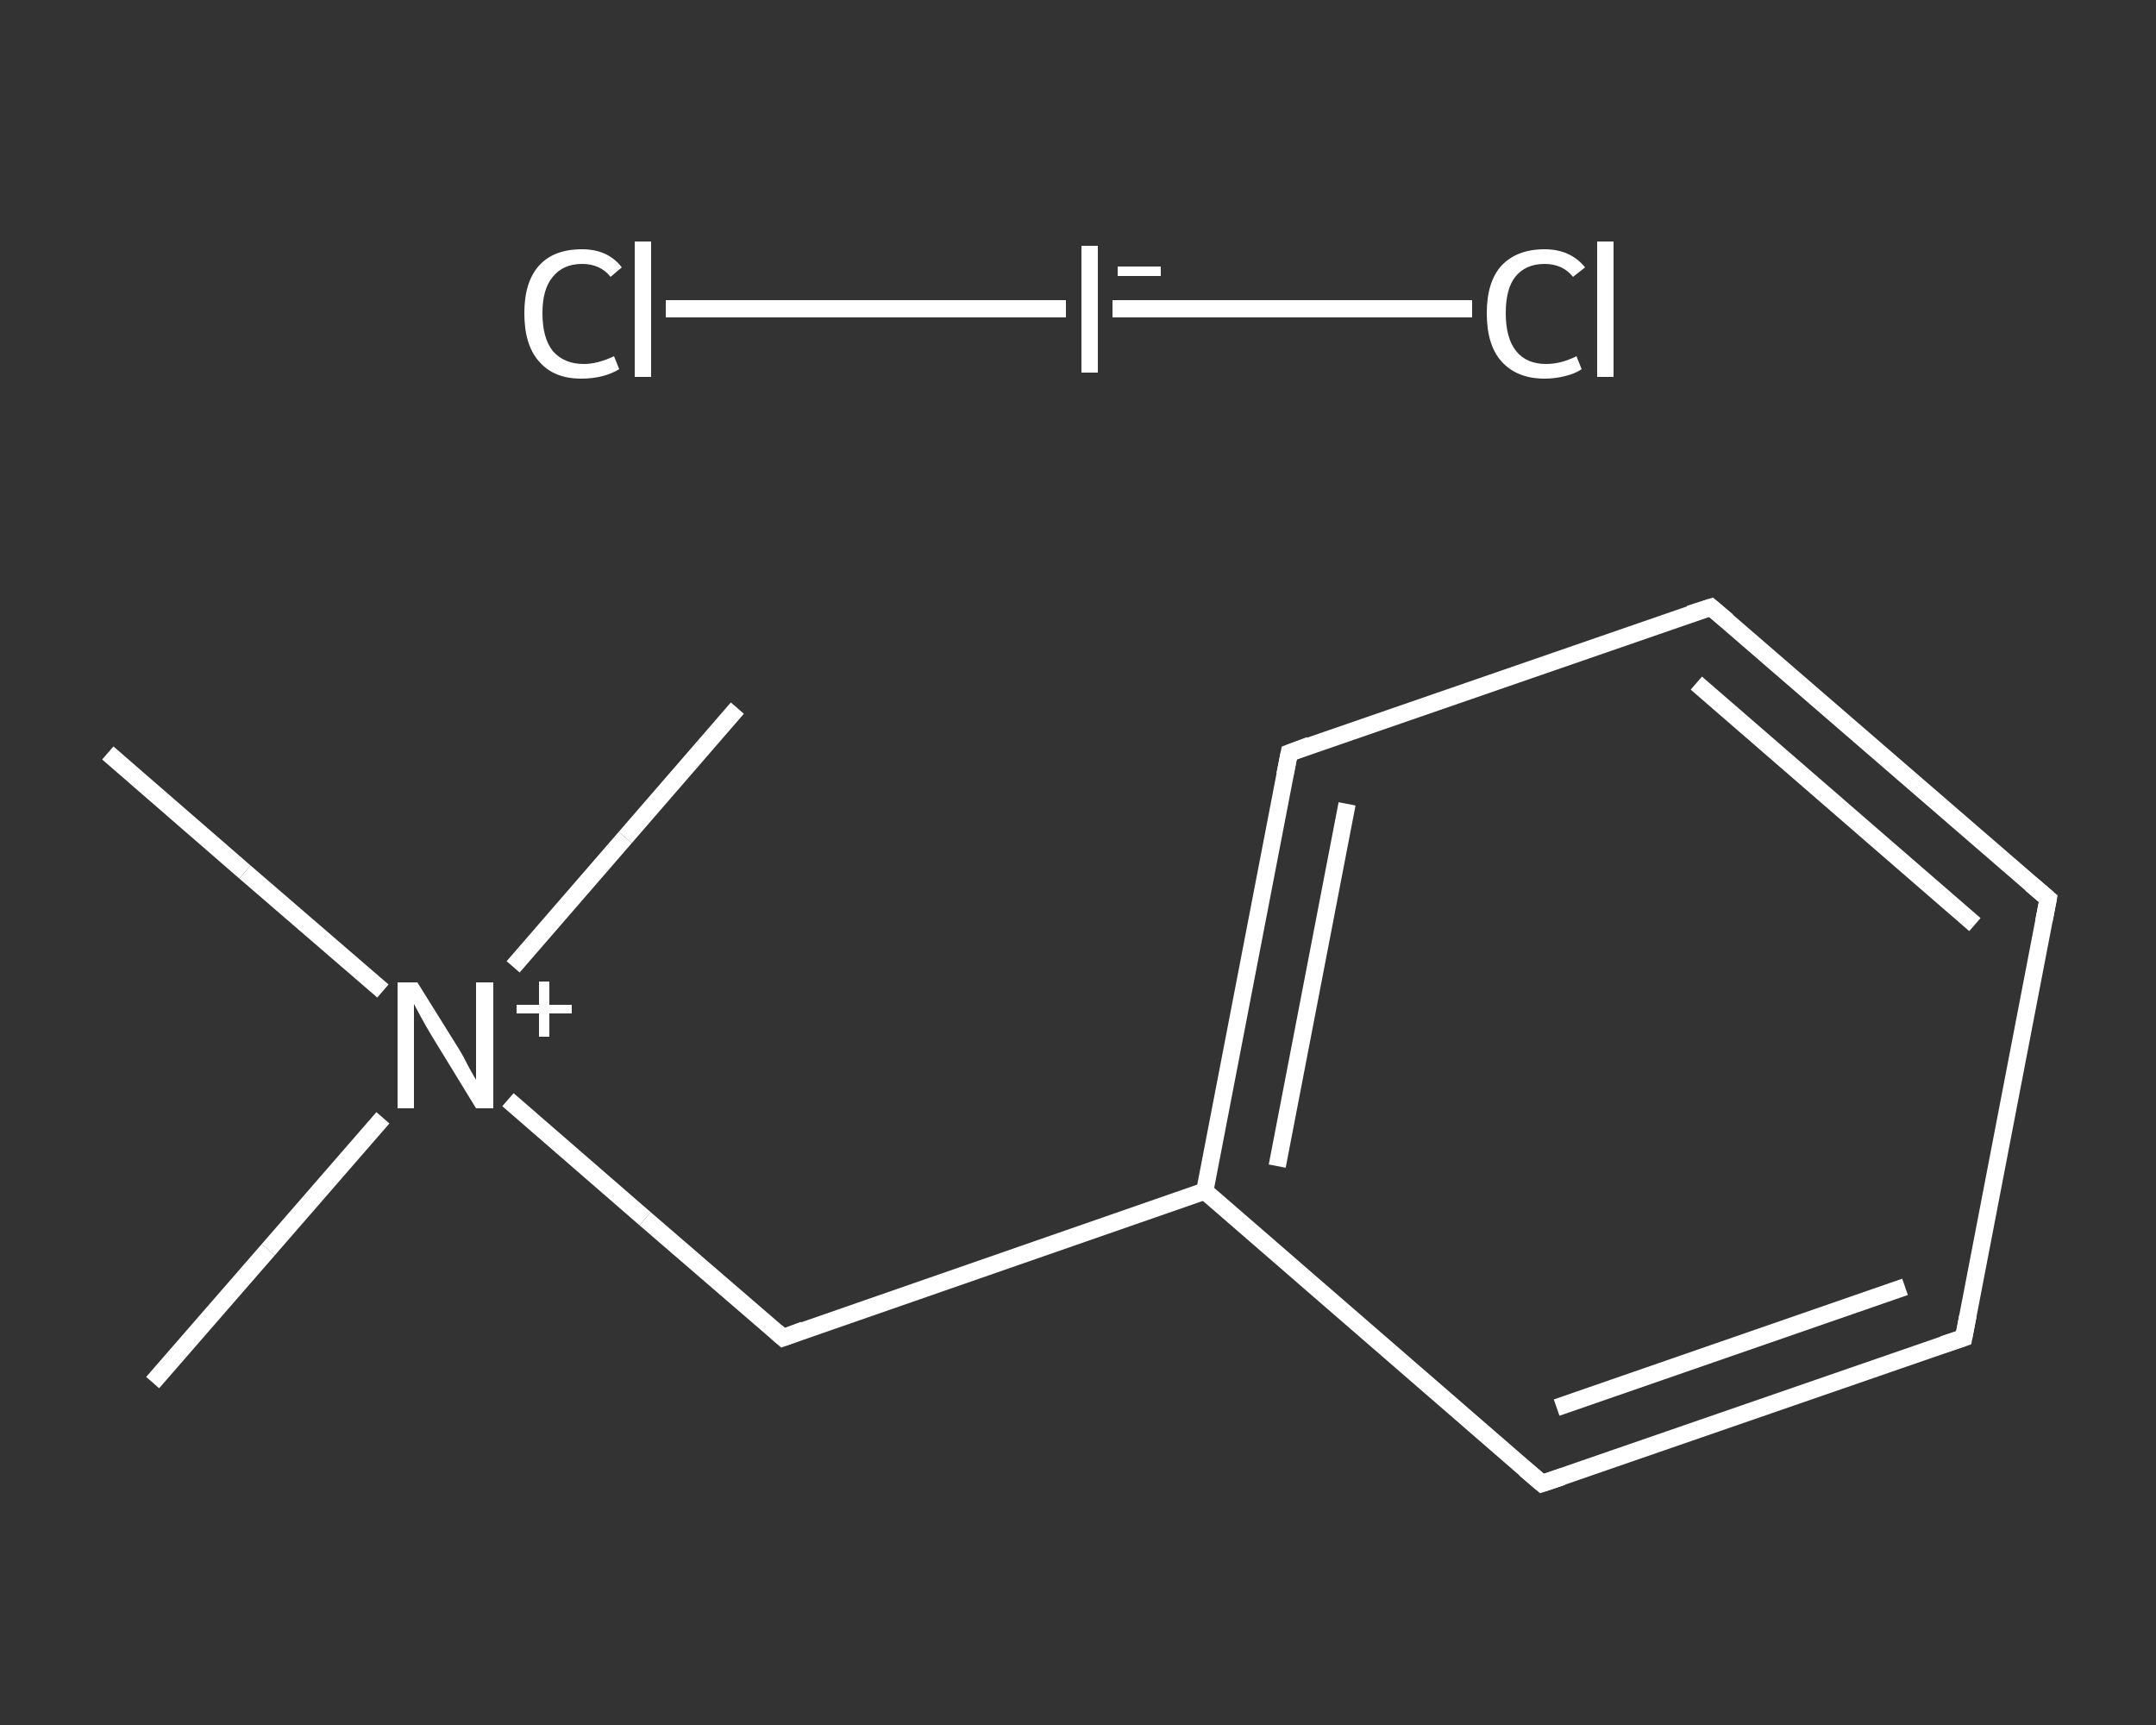 <?xml version='1.0' encoding='iso-8859-1'?>
<svg version='1.1' baseProfile='full'
              xmlns='http://www.w3.org/2000/svg'
                      xmlns:rdkit='http://www.rdkit.org/xml'
                      xmlns:xlink='http://www.w3.org/1999/xlink'
                  xml:space='preserve'
width='250px' height='200px' viewBox='0 0 250 200'>
<rect x="0" y="0" width="250" height="200" fill="#333333" stroke="none"/>
<!-- END OF HEADER -->
<rect style='opacity:1.0;fill:transparent;stroke:none' width='250.0' height='200.0' x='0.0' y='0.0'> </rect>
<path class='bond-0 atom-0 atom-1' d='M 17.7,160.3 L 31.1,144.9' style='fill:none;fill-rule:evenodd;stroke:#FFFFFF;stroke-width:2.0px;stroke-linecap:butt;stroke-linejoin:miter;stroke-opacity:1' />
<path class='bond-0 atom-0 atom-1' d='M 31.1,144.9 L 44.4,129.6' style='fill:none;fill-rule:evenodd;stroke:#FFFFFF;stroke-width:2.0px;stroke-linecap:butt;stroke-linejoin:miter;stroke-opacity:1' />
<path class='bond-1 atom-1 atom-2' d='M 59.5,112.1 L 72.5,97.1' style='fill:none;fill-rule:evenodd;stroke:#FFFFFF;stroke-width:2.0px;stroke-linecap:butt;stroke-linejoin:miter;stroke-opacity:1' />
<path class='bond-1 atom-1 atom-2' d='M 72.5,97.1 L 85.5,82.1' style='fill:none;fill-rule:evenodd;stroke:#FFFFFF;stroke-width:2.0px;stroke-linecap:butt;stroke-linejoin:miter;stroke-opacity:1' />
<path class='bond-2 atom-1 atom-3' d='M 44.4,114.9 L 28.4,101.1' style='fill:none;fill-rule:evenodd;stroke:#FFFFFF;stroke-width:2.0px;stroke-linecap:butt;stroke-linejoin:miter;stroke-opacity:1' />
<path class='bond-2 atom-1 atom-3' d='M 28.4,101.1 L 12.5,87.3' style='fill:none;fill-rule:evenodd;stroke:#FFFFFF;stroke-width:2.0px;stroke-linecap:butt;stroke-linejoin:miter;stroke-opacity:1' />
<path class='bond-3 atom-1 atom-4' d='M 58.9,127.5 L 74.8,141.3' style='fill:none;fill-rule:evenodd;stroke:#FFFFFF;stroke-width:2.0px;stroke-linecap:butt;stroke-linejoin:miter;stroke-opacity:1' />
<path class='bond-3 atom-1 atom-4' d='M 74.8,141.3 L 90.8,155.1' style='fill:none;fill-rule:evenodd;stroke:#FFFFFF;stroke-width:2.0px;stroke-linecap:butt;stroke-linejoin:miter;stroke-opacity:1' />
<path class='bond-4 atom-4 atom-5' d='M 90.8,155.1 L 139.7,138.1' style='fill:none;fill-rule:evenodd;stroke:#FFFFFF;stroke-width:2.0px;stroke-linecap:butt;stroke-linejoin:miter;stroke-opacity:1' />
<path class='bond-5 atom-5 atom-6' d='M 139.7,138.1 L 149.5,87.3' style='fill:none;fill-rule:evenodd;stroke:#FFFFFF;stroke-width:2.0px;stroke-linecap:butt;stroke-linejoin:miter;stroke-opacity:1' />
<path class='bond-5 atom-5 atom-6' d='M 148.1,135.2 L 156.2,93.2' style='fill:none;fill-rule:evenodd;stroke:#FFFFFF;stroke-width:2.0px;stroke-linecap:butt;stroke-linejoin:miter;stroke-opacity:1' />
<path class='bond-6 atom-6 atom-7' d='M 149.5,87.3 L 198.4,70.4' style='fill:none;fill-rule:evenodd;stroke:#FFFFFF;stroke-width:2.0px;stroke-linecap:butt;stroke-linejoin:miter;stroke-opacity:1' />
<path class='bond-7 atom-7 atom-8' d='M 198.4,70.4 L 237.5,104.2' style='fill:none;fill-rule:evenodd;stroke:#FFFFFF;stroke-width:2.0px;stroke-linecap:butt;stroke-linejoin:miter;stroke-opacity:1' />
<path class='bond-7 atom-7 atom-8' d='M 196.7,79.2 L 229.0,107.2' style='fill:none;fill-rule:evenodd;stroke:#FFFFFF;stroke-width:2.0px;stroke-linecap:butt;stroke-linejoin:miter;stroke-opacity:1' />
<path class='bond-8 atom-8 atom-9' d='M 237.5,104.2 L 227.7,155.1' style='fill:none;fill-rule:evenodd;stroke:#FFFFFF;stroke-width:2.0px;stroke-linecap:butt;stroke-linejoin:miter;stroke-opacity:1' />
<path class='bond-9 atom-9 atom-10' d='M 227.7,155.1 L 178.8,172.0' style='fill:none;fill-rule:evenodd;stroke:#FFFFFF;stroke-width:2.0px;stroke-linecap:butt;stroke-linejoin:miter;stroke-opacity:1' />
<path class='bond-9 atom-9 atom-10' d='M 220.9,149.2 L 180.5,163.2' style='fill:none;fill-rule:evenodd;stroke:#FFFFFF;stroke-width:2.0px;stroke-linecap:butt;stroke-linejoin:miter;stroke-opacity:1' />
<path class='bond-10 atom-11 atom-12' d='M 77.2,35.8 L 100.4,35.8' style='fill:none;fill-rule:evenodd;stroke:#FFFFFF;stroke-width:2.0px;stroke-linecap:butt;stroke-linejoin:miter;stroke-opacity:1' />
<path class='bond-10 atom-11 atom-12' d='M 100.4,35.8 L 123.6,35.8' style='fill:none;fill-rule:evenodd;stroke:#FFFFFF;stroke-width:2.0px;stroke-linecap:butt;stroke-linejoin:miter;stroke-opacity:1' />
<path class='bond-11 atom-12 atom-13' d='M 129.0,35.8 L 149.9,35.8' style='fill:none;fill-rule:evenodd;stroke:#FFFFFF;stroke-width:2.0px;stroke-linecap:butt;stroke-linejoin:miter;stroke-opacity:1' />
<path class='bond-11 atom-12 atom-13' d='M 149.9,35.8 L 170.7,35.8' style='fill:none;fill-rule:evenodd;stroke:#FFFFFF;stroke-width:2.0px;stroke-linecap:butt;stroke-linejoin:miter;stroke-opacity:1' />
<path class='bond-12 atom-10 atom-5' d='M 178.8,172.0 L 139.7,138.1' style='fill:none;fill-rule:evenodd;stroke:#FFFFFF;stroke-width:2.0px;stroke-linecap:butt;stroke-linejoin:miter;stroke-opacity:1' />
<path d='M 90.0,154.4 L 90.8,155.1 L 93.2,154.2' style='fill:none;stroke:#FFFFFF;stroke-width:2.0px;stroke-linecap:butt;stroke-linejoin:miter;stroke-opacity:1;' />
<path d='M 149.0,89.8 L 149.5,87.3 L 151.9,86.4' style='fill:none;stroke:#FFFFFF;stroke-width:2.0px;stroke-linecap:butt;stroke-linejoin:miter;stroke-opacity:1;' />
<path d='M 195.9,71.2 L 198.4,70.4 L 200.3,72.0' style='fill:none;stroke:#FFFFFF;stroke-width:2.0px;stroke-linecap:butt;stroke-linejoin:miter;stroke-opacity:1;' />
<path d='M 235.5,102.5 L 237.5,104.2 L 237.0,106.8' style='fill:none;stroke:#FFFFFF;stroke-width:2.0px;stroke-linecap:butt;stroke-linejoin:miter;stroke-opacity:1;' />
<path d='M 228.2,152.5 L 227.7,155.1 L 225.3,155.9' style='fill:none;stroke:#FFFFFF;stroke-width:2.0px;stroke-linecap:butt;stroke-linejoin:miter;stroke-opacity:1;' />
<path d='M 181.2,171.2 L 178.8,172.0 L 176.8,170.3' style='fill:none;stroke:#FFFFFF;stroke-width:2.0px;stroke-linecap:butt;stroke-linejoin:miter;stroke-opacity:1;' />
<path class='atom-1' d='M 48.4 113.9
L 53.2 121.6
Q 53.7 122.4, 54.4 123.8
Q 55.2 125.2, 55.2 125.2
L 55.2 113.9
L 57.2 113.9
L 57.2 128.5
L 55.2 128.5
L 50.0 120.0
Q 49.4 119.0, 48.8 117.9
Q 48.2 116.8, 48.0 116.4
L 48.0 128.5
L 46.1 128.5
L 46.1 113.9
L 48.4 113.9
' fill='#FFFFFF'/>
<path class='atom-1' d='M 59.9 116.5
L 62.5 116.5
L 62.5 113.8
L 63.7 113.8
L 63.7 116.5
L 66.3 116.5
L 66.3 117.5
L 63.7 117.5
L 63.7 120.2
L 62.5 120.2
L 62.5 117.5
L 59.9 117.5
L 59.9 116.5
' fill='#FFFFFF'/>
<path class='atom-11' d='M 60.8 36.3
Q 60.8 32.7, 62.5 30.8
Q 64.2 28.9, 67.5 28.9
Q 70.5 28.9, 72.1 31.0
L 70.8 32.1
Q 69.6 30.6, 67.5 30.6
Q 65.3 30.6, 64.1 32.1
Q 62.9 33.5, 62.9 36.3
Q 62.9 39.2, 64.1 40.7
Q 65.4 42.2, 67.7 42.2
Q 69.3 42.2, 71.2 41.3
L 71.8 42.8
Q 71.0 43.3, 69.9 43.6
Q 68.7 43.9, 67.4 43.9
Q 64.2 43.9, 62.5 41.9
Q 60.8 40.0, 60.8 36.3
' fill='#FFFFFF'/>
<path class='atom-11' d='M 73.6 28.0
L 75.5 28.0
L 75.5 43.7
L 73.6 43.7
L 73.6 28.0
' fill='#FFFFFF'/>
<path class='atom-12' d='M 125.4 28.5
L 127.3 28.5
L 127.3 43.2
L 125.4 43.2
L 125.4 28.5
' fill='#FFFFFF'/>
<path class='atom-12' d='M 129.6 30.9
L 134.6 30.9
L 134.6 32.0
L 129.6 32.0
L 129.6 30.9
' fill='#FFFFFF'/>
<path class='atom-13' d='M 172.4 36.3
Q 172.4 32.7, 174.1 30.8
Q 175.9 28.9, 179.1 28.9
Q 182.1 28.9, 183.8 31.0
L 182.4 32.1
Q 181.2 30.6, 179.1 30.6
Q 176.9 30.6, 175.7 32.1
Q 174.6 33.5, 174.6 36.3
Q 174.6 39.2, 175.8 40.7
Q 177.0 42.2, 179.3 42.2
Q 181.0 42.2, 182.8 41.3
L 183.4 42.8
Q 182.7 43.3, 181.5 43.6
Q 180.3 43.9, 179.1 43.9
Q 175.9 43.9, 174.1 41.9
Q 172.4 40.0, 172.4 36.3
' fill='#FFFFFF'/>
<path class='atom-13' d='M 185.2 28.0
L 187.1 28.0
L 187.1 43.7
L 185.2 43.7
L 185.2 28.0
' fill='#FFFFFF'/>
</svg>
